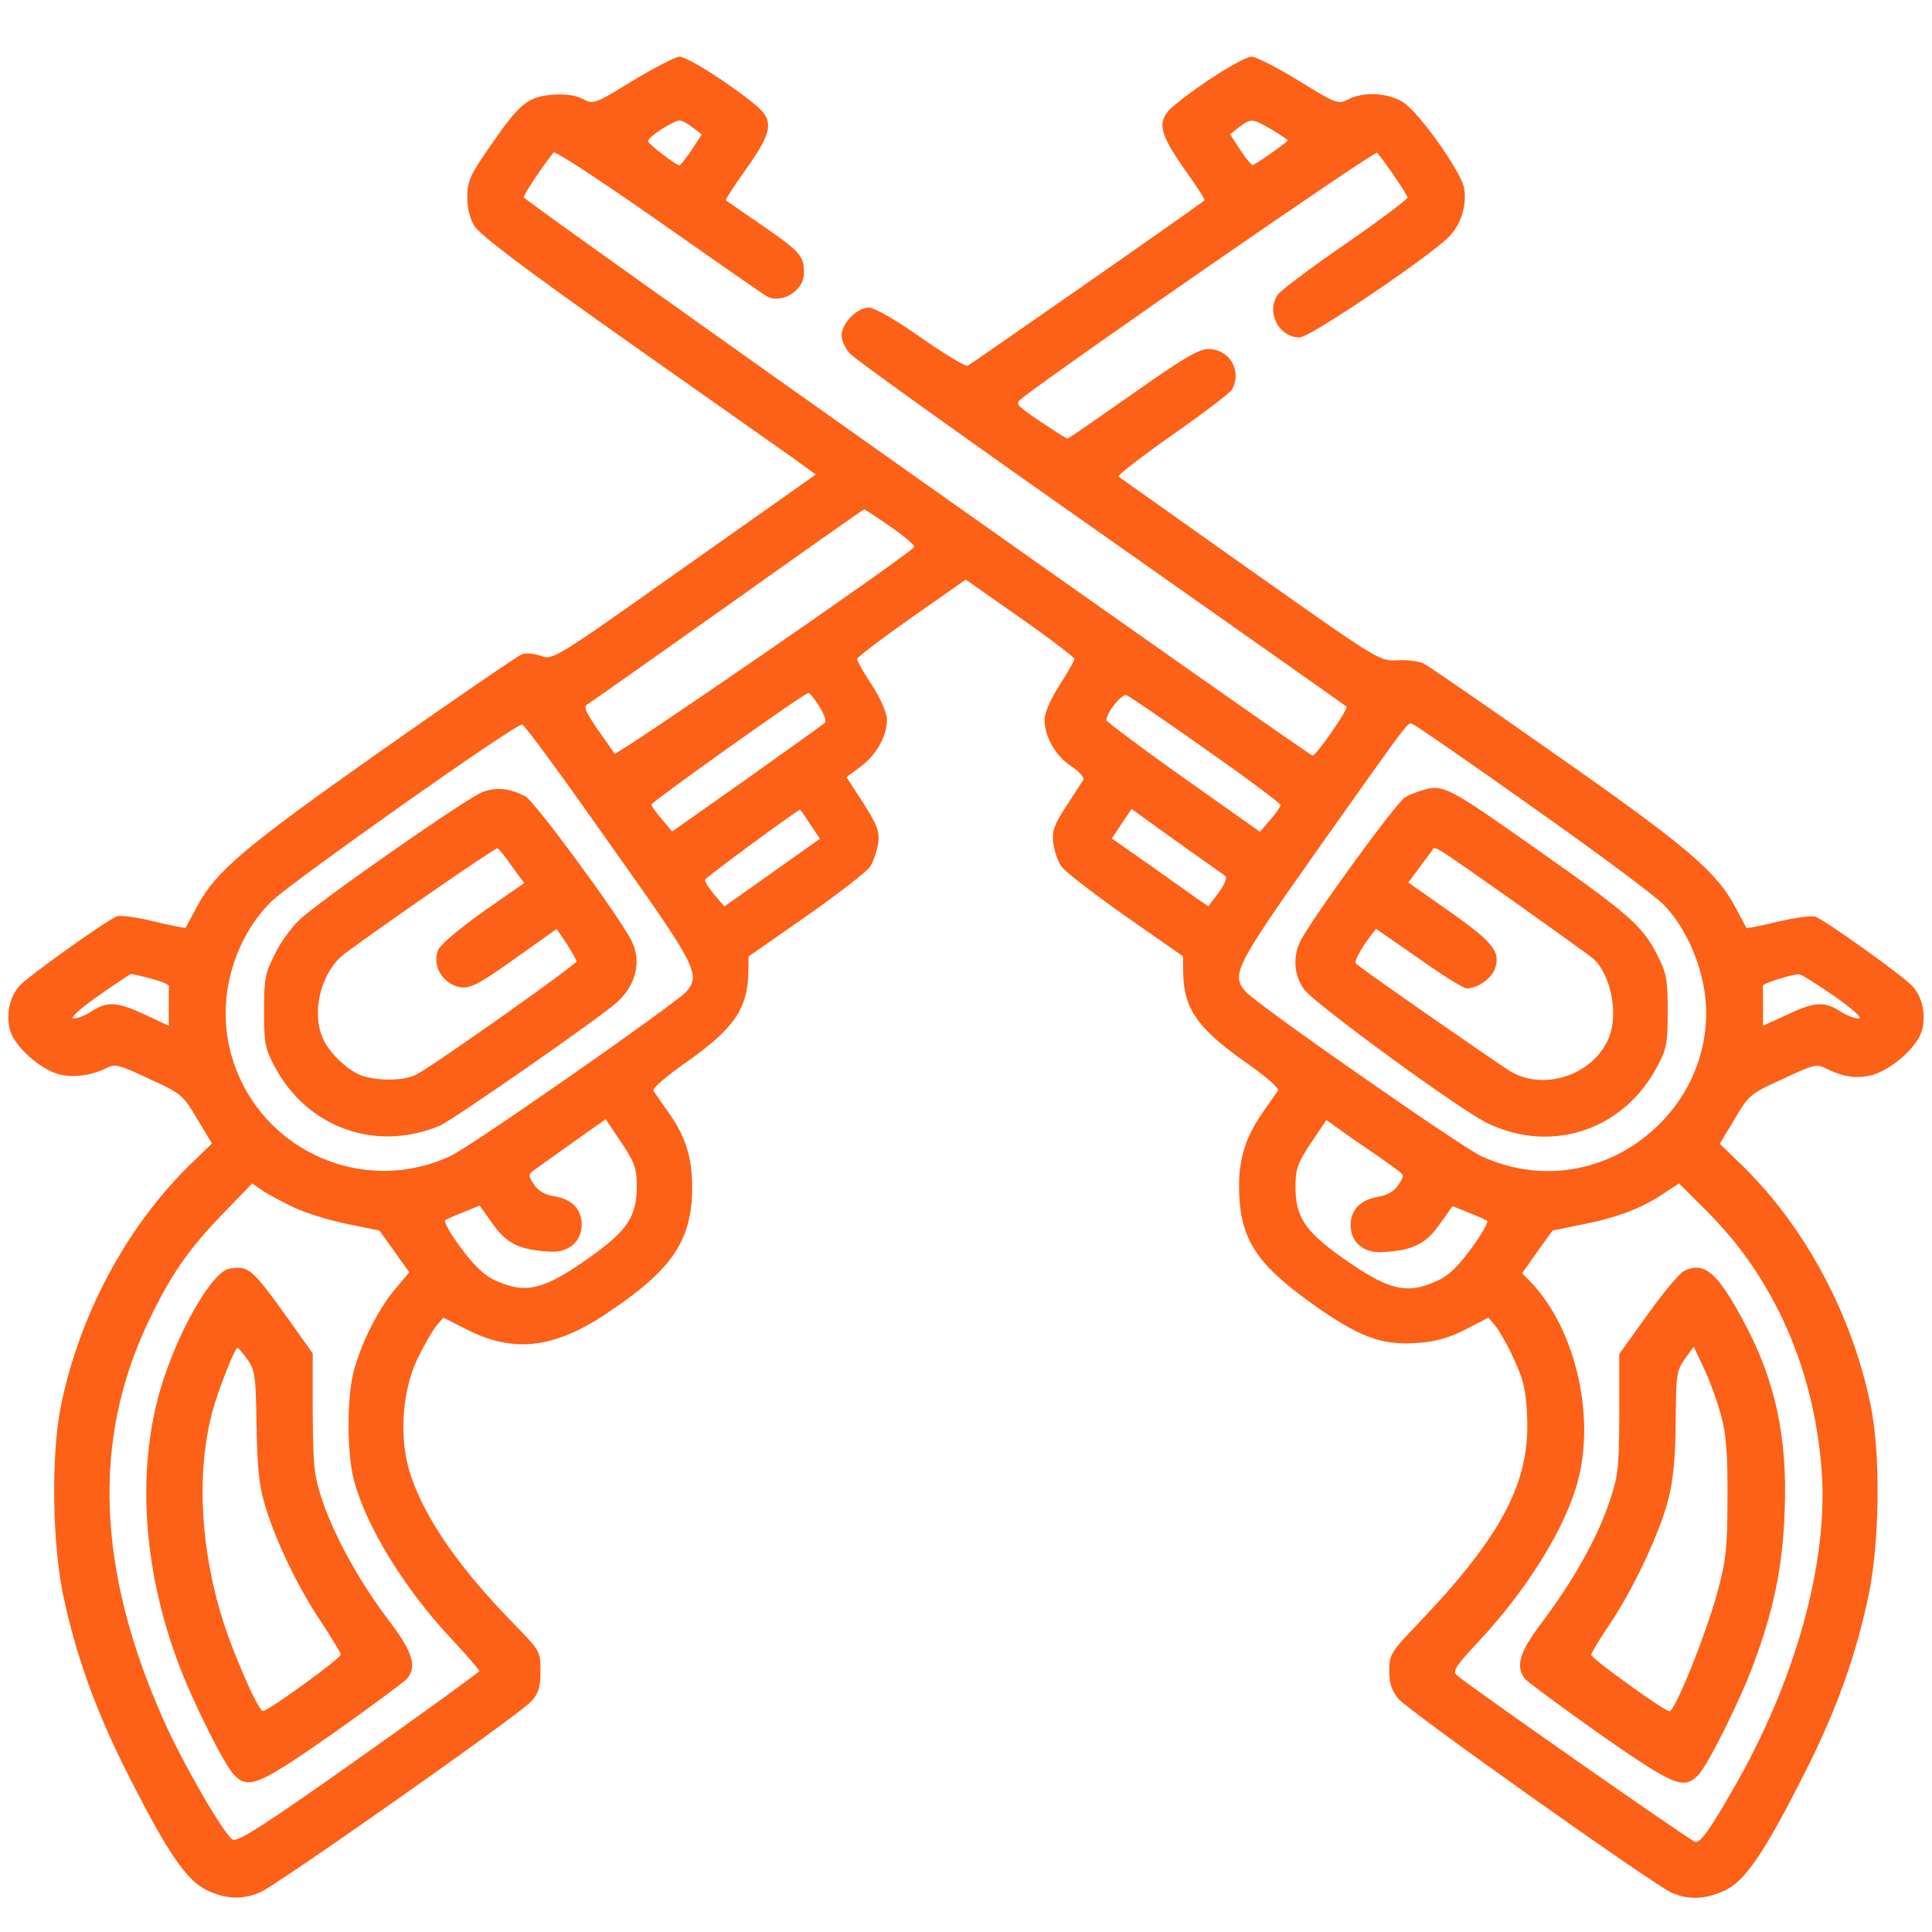 <?xml version="1.0" encoding="utf-8"?>
<!-- Generator: Adobe Illustrator 24.0.1, SVG Export Plug-In . SVG Version: 6.00 Build 0)  -->
<svg version="1.1" id="Layer_1" xmlns="http://www.w3.org/2000/svg" xmlns:xlink="http://www.w3.org/1999/xlink" x="0px" y="0px"
	 viewBox="0 0 75 75" style="enable-background:new 0 0 75 75;" xml:space="preserve">
<style type="text/css">
	.st0{display:none;}
	.st1{display:inline;}
	.st2{fill:#FFFFFF;}
	.st3{fill:#FD6017;}
</style>
<g id="Layer_1_1_" class="st0">
	<g class="st1">
		<path class="st2" d="M37.5,75L37.5,75C16.8,75,0,58.2,0,37.5l0,0C0,16.8,16.8,0,37.5,0l0,0C58.2,0,75,16.8,75,37.5l0,0
			C75,58.2,58.2,75,37.5,75z"/>
	</g>
</g>
<g transform="translate(0,512) scale(0.1,-0.1)">
	<path class="st3" d="M245.7,5088.7c-15-9.2-15.3-9.3-19.5-7.1c-2.9,1.5-6.8,2-12.1,1.6c-9.4-0.9-12.6-3.5-24.4-20.8
		c-7-10-8.3-12.9-8.3-18.6c-0.1-3.9,0.9-8.4,2.6-11.3c2-3.5,18.7-16.1,58-43.9c30.4-21.4,59.6-42,65-45.8l9.7-7l-51-36
		c-50.4-35.7-51.2-36.2-55.7-34.4c-2.6,0.9-6,1.2-7.4,0.6c-1.6-0.6-26-17.3-54.3-37.2c-53.6-37.8-64.4-46.9-71.8-60.7
		c-2.3-4.4-4.4-8-4.5-8.3c-0.1-0.1-5.7,0.9-12.2,2.5c-6.5,1.6-13.1,2.5-14.4,2c-3.9-1.5-34.2-23-37.8-27c-4.5-4.8-5.7-13.7-2.8-19.5
		c3.3-6.2,11.6-13.1,18-14.8c5.7-1.6,13.2-0.4,19,2.6c2.8,1.5,4.9,0.9,16.1-4.4c12.5-5.7,13.1-6.2,18.6-15.5l5.8-9.6l-9-8.7
		c-24.6-24.3-42.6-58.3-49.7-93.4c-3.8-18.9-3.3-53,0.9-73.1c4.9-23.5,12.8-45.2,24.8-69c15.7-31.1,23-41.7,30.8-45.6
		c7.6-3.6,13.8-3.9,20.9-0.9c6.2,2.6,100.3,68.7,105.2,74.1c2.9,3.2,3.6,5.4,3.6,11.8c0,7.7-0.1,7.8-10.3,18.3
		c-21.4,21.9-34.3,40.7-40,57.5c-4.7,13.8-3.6,32.4,2.5,45.3c2.5,5.2,5.8,10.9,7.3,12.8l2.8,3.3l8.9-4.5c18.2-9.4,34.2-7.6,54.9,6.4
		c25.1,16.7,32.8,28.2,32.8,48.7c0,11.6-2.6,19.8-9.2,29.1c-2.6,3.6-5.2,7.4-5.8,8.3c-0.6,1,4.7,5.5,12.8,11.2
		c18.6,13.1,23.8,20.9,24,35l0.1,6l22.5,15.7c12.4,8.7,23.5,17.3,24.7,19.2c1.3,2,2.6,6,3.1,9c0.6,4.6-0.3,7-5.8,15.7l-6.5,10
		l5.5,4.1c6.1,4.5,10.2,11.8,10.2,18.2c0,2.6-2.3,8-5.8,13.4c-3.2,4.9-5.8,9.4-5.8,10.2c0,0.6,9.4,7.8,21.1,16l21.1,14.8l21.1-14.8
		c11.6-8.1,21.1-15.4,21.1-16c0-0.7-2.6-5.2-5.8-10.2c-3.5-5.4-5.8-10.8-5.8-13.4c0-6.5,4.2-14,10.3-18c3.3-2.2,5.2-4.4,4.7-5.4
		c-0.6-0.9-3.5-5.5-6.7-10.3c-4.7-7.3-5.5-9.6-4.9-14.2c0.4-3.1,1.7-7,3.1-9c1.2-1.9,12.4-10.5,24.7-19.2l22.5-15.7l0.1-6
		c0.1-14.1,5.4-21.9,24-35c8.1-5.7,13.4-10.2,12.8-11.2c-0.6-0.9-3.2-4.6-5.8-8.3c-6.5-9.2-9.3-17.7-9.3-28.5
		c0-20.1,6-29.9,28.2-45.8c18.6-13.2,27.2-16.4,41.4-15.3c6.5,0.4,12.1,2,18.3,5.2l8.9,4.6l2.8-3.3c1.5-1.9,4.8-7.6,7.1-12.8
		c3.6-7.7,4.7-11.8,5.1-22.1c1.3-25.7-9.9-46.8-42.9-81.2c-10-10.5-10.6-11.5-10.6-17.7c0-4.9,0.9-7.7,3.6-10.9
		c4.4-5.1,99.1-72.2,106.1-75.3c7-2.9,13.2-2.5,20.8,1c7.8,3.9,15.1,14.5,30.8,45.6c12.1,23.8,19.9,45.5,24.8,69
		c4.2,20.1,4.7,54.2,0.9,73.1c-7.1,35.2-25.1,69.2-49.7,93.4l-9,8.7l5.8,9.6c5.5,9.3,6.1,9.9,18.6,15.5c12.1,5.7,13.2,6,16.9,4.1
		c6.7-3.3,11.9-4.1,18-2.5c6.5,1.9,15,8.7,18.3,15c2.9,5.8,1.7,14.7-2.8,19.5c-3.8,4.1-34,25.7-37.8,27c-1.3,0.4-7.8-0.4-14.4-2
		c-6.5-1.6-12.1-2.6-12.2-2.5c-0.1,0.3-2.2,4.1-4.5,8.4c-7.1,13.5-19.3,23.8-69.6,59c-26.3,18.5-49.4,34.4-51.2,35.3
		c-1.9,0.9-6.4,1.5-10.2,1.3c-7-0.4-7.1-0.3-57.1,35c-27.6,19.5-50.6,35.9-51.2,36.3c-0.6,0.4,8.9,7.7,20.8,16.1
		c12.1,8.4,22.5,16.4,23.3,17.7c3.9,7.3-1,15.7-9.2,15.7c-3.8,0-10.2-3.8-29.4-17.4c-13.7-9.6-25-17.4-25.3-17.4
		c-0.4,0-5.2,3.1-10.6,6.7c-9.9,6.8-9.9,6.8-6.7,9.3c19.6,15,136.6,95.9,137.5,95c3.5-4.1,11.8-16.4,11.8-17.4
		c-0.1-0.7-10.9-8.9-24.1-18c-13.4-9.2-25-18-26.2-19.6c-4.8-6.7,0.3-16.7,8.4-16.7c4.1,0,51,31.8,58.1,39.2
		c4.7,4.9,6.8,12.1,5.8,18.6c-0.9,6.1-17,28.9-23.4,33.3c-5.8,3.9-15.5,4.5-21.7,1.3c-3.8-2-4.7-1.7-19.2,7.3
		c-8.3,5.1-16.6,9.3-18.2,9.3c-3.2,0-20.5-10.9-29.8-18.7c-7.3-6-6.5-10.3,3.5-24.7c4.7-6.5,8.3-12.1,8-12.4c-8-6-91-63.8-92-64.2
		c-0.9-0.3-9,4.6-18.2,11c-9.4,6.7-18,11.6-20.1,11.6c-4.5,0-10.6-6.1-10.6-10.8c0-2,1.5-5.2,3.3-7.1c1.7-2,45.8-33.6,97.7-70
		c52-36.6,94.7-66.7,95-67c0.9-0.9-12.1-19.5-13.2-19c-2.8,0.9-306.2,215.5-306.2,216.7c-0.1,1,8.1,13.2,11.6,17.4
		c0.6,0.7,18.7-11.2,40.4-26.4s40.7-28.5,42.3-29.4c5.8-3.2,14.5,2.2,14.5,8.9s-1.3,8.3-15.8,18.3c-7.7,5.2-14.2,9.9-14.5,10
		c-0.3,0.3,3.3,5.8,8,12.4c10.2,14.4,10.8,18.7,3.3,24.8c-9.6,8-26.3,18.6-29.4,18.6C262.4,5098,254.1,5093.8,245.7,5088.7z
		 M268.8,5070.6l3.6-2.8l-3.9-6c-2.2-3.3-4.4-6-4.7-6c-1.3,0-11.8,8-12.2,9.3c-0.4,1.5,9.7,8.1,12.2,8.1
		C264.7,5073.3,266.9,5072,268.8,5070.6z M493.7,5069.7c3.3-2,6.2-3.9,6.2-4.2c0-0.6-12.8-9.6-13.7-9.6c-0.4,0-2.6,2.6-4.8,6l-3.9,6
		l3.6,2.8C485.7,5074.1,486.2,5074.1,493.7,5069.7z M345.9,4915.4c5.5-3.8,9.6-7.4,9-7.8c-6.7-6.2-115.7-81.2-116.4-80.2
		c-0.4,0.9-3.5,5.2-6.7,9.7c-4.7,7-5.4,8.6-3.6,9.6c1.2,0.7,25.7,18,54.5,38.4c28.8,20.5,52.5,37.2,52.8,37.2
		C335.8,4922.2,340.6,4919.1,345.9,4915.4z M318,4845.8c1.9-2.9,2.9-5.8,2.2-6.4c-0.6-0.6-14.2-10.3-30.2-21.7l-29.1-20.5l-3.9,4.7
		c-2.3,2.6-4.1,5.2-4.1,5.8c0,1,59.4,43.3,60.9,43.3C314.3,4851,316.3,4848.7,318,4845.8z M468.2,4829c16-11.2,28.9-20.9,28.9-21.5
		c0-0.6-1.7-3.1-3.9-5.7l-4.1-4.7l-29.8,21.1c-16.4,11.6-29.8,21.7-29.8,22.2c0,2.9,6,10.5,7.8,9.7
		C438.4,4849.8,452.3,4840.2,468.2,4829z M236.5,4792.7c34.2-48.1,35.6-51,29.9-57.7c-4.4-4.8-83.4-60-91.6-63.8
		c-36.5-16.9-79.1,5.2-86.3,45c-3.5,19.2,3.3,40.7,17.1,54.1c8.3,7.8,95,69.2,97.1,68.4C203.7,4838.6,218.8,4817.9,236.5,4792.7z
		 M595.3,4806.4c24.7-17.4,47.4-34.3,50.4-37.5c7.6-7.6,13.5-19.9,15.7-32c3.6-19.6-3.3-40.3-18.5-54.5
		c-18.6-17.6-44.9-21.9-67.9-11.2c-8.1,3.8-87.3,59-91.4,63.8c-5.8,6.5-4.2,9.7,27.2,54.2c38.1,53.8,35.6,50.4,37.6,49.7
		C549.5,4838.5,570.6,4824,595.3,4806.4z M314.5,4800.1l3.8-5.7l-18.6-13.2l-18.5-13.1l-3.9,4.6c-2.2,2.6-3.8,5.2-3.6,5.8
		c0.1,0.7,30.2,23,36.8,27.2C310.6,4805.9,312.4,4803.3,314.5,4800.1z M463.6,4788.5c6-4.2,11.5-8.1,12.2-8.7
		c0.6-0.7-0.6-3.5-2.8-6.4l-3.9-5.2l-3.9,2.6c-2,1.5-10.5,7.4-18.6,13.2l-15,10.5l3.8,5.7l3.9,5.8l6.7-4.9
		C449.7,4798.4,457.7,4792.7,463.6,4788.5z M58.6,4740.1c3.9-1,7-2.3,7-2.9c-0.1-0.6-0.1-4.2-0.1-8.3v-7.1l-9,4.2
		c-10.8,5.1-14.8,5.4-20.8,1.5c-2.3-1.6-5.7-2.9-7.1-2.9c-1.7,0,2,3.5,9.4,8.7c6.7,4.7,12.5,8.6,12.9,8.6
		C51.4,4741.9,54.9,4741.1,58.6,4740.1z M712.1,4733.3c7.6-5.4,11.2-8.7,9.4-8.7c-1.6,0-4.8,1.3-7.3,2.9c-6,3.9-10,3.6-20.6-1.5
		l-9.2-4.2v7.1c0,4.1,0,7.7-0.1,8.4c0,0.9,10.2,4.2,14,4.5C699.2,4741.9,705.3,4737.9,712.1,4733.3z M241.2,4676.5
		c5.1-7.7,6-10,6-16.9c0-11.6-3.5-17.1-17.3-27c-18.6-13.4-25.7-15.1-37.5-9.7c-4.4,1.9-8.3,5.7-13.4,12.6
		c-4.1,5.4-6.8,10.3-6.2,10.8c0.6,0.4,3.8,1.9,7.3,3.2l6.1,2.5l5.2-7.3c5.5-7.7,10.6-10,22.5-10.6c7.1-0.3,11.9,4.1,11.9,10.5
		c0,6-3.8,9.9-10.6,11c-3.8,0.6-6.4,2.2-8,4.7c-2.3,3.5-2.3,3.8,0.9,6c16,11.5,26.7,19,27,19.2
		C235.2,4685.3,238,4681.3,241.2,4676.5z M542,4666.1c3.2-2.2,3.2-2.5,0.9-6c-1.6-2.5-4.2-4.1-8-4.7c-6.8-1.2-10.6-5.1-10.6-11
		c0-6.4,4.8-10.8,11.9-10.5c11.9,0.6,17,2.9,22.5,10.6l5.2,7.3l6.1-2.5c3.5-1.3,6.7-2.8,7.3-3.2c0.6-0.4-2.2-5.4-6.2-10.8
		c-5.1-7-9-10.8-13.4-12.6c-11.8-5.4-18.9-3.6-37.5,9.7c-13.8,9.9-17.3,15.4-17.3,27c0,6.8,0.9,9.2,6,16.9l6,8.9l11.8-8.4
		C533.3,4672.4,540.1,4667.6,542,4666.1z M114.9,4650.9c4.4-2,13.5-4.8,20.2-6.1l12.2-2.5l5.8-8.1l5.8-8.1l-5.4-6.4
		c-6.5-7.6-13.2-20.9-16.1-31.7c-2.8-10.3-2.8-32,0-42.6c4.7-17.9,19.6-42.3,38.4-62.2c5.7-6.1,10.3-11.5,10.3-11.9
		c0-0.4-21.1-15.7-46.8-33.9c-36.6-25.9-47.2-32.7-49-31.5c-3.6,2.2-19.6,30.1-27,46.8c-25.6,57.7-27.5,108.1-6,153.6
		c8.7,18.3,15.4,28.2,29.1,42.4l11.5,11.9l4.5-3.1C104.8,4656,110.5,4652.9,114.9,4650.9z M674.9,4635.9
		c19-24.6,29.9-54.4,32.3-87.3c2.5-35.3-10.2-80.9-33.7-121.9c-9.7-17-13.2-21.8-15.3-21.8c-1.3,0-88.9,61.3-92.7,64.8
		c-1.7,1.6-0.4,3.6,8.6,13.2c18.9,20.2,33.9,44.5,38.5,62.5c6.7,25.4-1.2,58.6-17.9,76.4l-3.8,3.9l5.8,8.3l6,8.3l12.2,2.5
		c13.2,2.6,23,6.4,31.4,12.2l5.5,3.6l8.4-8.4C664.9,4647.7,671.6,4640.3,674.9,4635.9z"/>
	<path class="st3" d="M187.5,4812.6c-5.8-2-63.5-42.3-71.4-49.8c-2.9-2.8-7.3-8.7-9.4-13.2c-3.8-7.4-4.2-9.7-4.2-22.1
		c0-12.2,0.4-14.7,4.1-21.5c12.5-23.7,39.2-33.4,64.1-23c4.8,2,62.5,42.1,68.9,48c7.4,6.7,9.6,16.1,5.4,24.1
		c-5.2,10-37.6,54.1-41.1,55.8C197.4,4814.1,192.9,4814.5,187.5,4812.6z M198.7,4783.7l4.8-6.5l-16.1-11.2c-9.7-7-16.6-12.8-17.4-15
		c-2-5.2,0.9-11.2,6.2-13.5c5.4-2.2,8-0.9,26.7,12.5l13.2,9.4l3.9-5.8c2-3.2,3.8-6.2,3.8-6.8c-0.1-1.3-55.2-40.3-62.1-43.9
		c-5.2-2.8-17.4-2.6-23,0.3c-5.7,2.9-11.8,9.4-13.7,14.5c-4.1,10.6,0,25.3,8.7,32c12.5,9.4,58.7,41.4,59.4,41
		C193.8,4790.4,196.3,4787.3,198.7,4783.7z"/>
	<path class="st3" d="M552.1,4813.2c-2-0.6-5.1-1.7-6.7-2.8c-3.1-1.5-36-46.8-40.4-55.4c-3.2-6.1-2.8-13.4,1.2-19
		c3.5-5.2,61.3-47.5,71.6-52.2c25-11.8,52.8-2.3,65.7,22.5c3.5,6.4,3.9,9,3.9,21.1c0,12.4-0.4,14.7-4.2,22.2
		c-5.7,10.9-10.5,15.3-45.2,39.7C561.9,4814.8,560.3,4815.7,552.1,4813.2z M587.9,4769.9c15.1-10.8,28.9-20.6,30.4-21.9
		c6.8-5.8,10-20.9,6.5-30.2c-5.5-14.7-25-21.7-38.5-13.7c-4.2,2.6-56.7,38.9-60,41.9c-0.7,0.6,2,5.8,5.4,10.2l2.5,3.2l16.6-11.5
		c9-6.4,17.4-11.6,18.5-11.6c4.1,0,9.2,3.5,10.8,7.1c2.8,6.8-0.1,10.6-17.3,22.7l-16.1,11.3l3.9,5.2c2,2.9,4.5,6.1,5.2,7
		C557.2,4791.7,554.2,4793.6,587.9,4769.9z"/>
	<path class="st3" d="M89,4627.5c-6.1-1-18.3-21.2-25.4-42.6c-10.8-32.4-8.7-72.7,5.8-111c5.1-13.8,17.4-38.5,21.2-42.6
		c5.7-6.1,9.4-4.7,38.7,15.8c14.8,10.5,27.9,20.2,28.9,21.4c3.6,4.7,2,10.2-6.8,21.8c-11.5,15.1-20.9,32.1-25.9,46.1
		c-3.6,10.8-3.9,13.2-4.1,34.9v23.3l-9.3,13.1C97.7,4627.8,96.6,4628.7,89,4627.5z M96.1,4592.2c2.9-4.1,3.2-6.4,3.5-25.9
		c0.3-16.9,1-23.3,3.5-31.4c4.1-13.5,12.9-31.8,21.9-45c3.9-6.1,7.3-11.5,7.3-12.2c0-1.5-28.2-21.9-30.2-21.9
		c-1.3,0-6.1,9.9-11.9,24.7c-12.9,33.1-15.3,71.1-5.7,98.1c3.2,9.4,7,18.2,7.7,18.2C92.6,4596.7,94.4,4594.6,96.1,4592.2z"/>
	<path class="st3" d="M653.7,4626.6c-1.7-0.9-8.1-8.4-14.1-16.9l-11-15.3v-23.3c-0.1-21.7-0.4-24.1-4.1-34.9
		c-4.8-14-14.4-30.8-26-46.1c-8.7-11.5-10.3-17-6.5-21.8c0.9-1.2,14-10.8,28.9-21.4c29.1-20.3,32.8-21.9,38.5-15.8
		c3.8,4.1,16.1,28.8,21.2,42.6c7.8,20.8,11.5,37.9,12.2,59.7c1.2,28.9-3.8,51.6-16.4,74.5C666.5,4626.3,661.4,4630.4,653.7,4626.6z
		 M668.1,4570.5c2-7.3,2.6-14.5,2.5-32c0-19.5-0.6-24.4-3.9-36.6c-4.1-15.3-16.4-46.2-18.6-46.2c-2,0-30.4,20.5-30.4,21.9
		c0,0.7,3.3,6.2,7.4,12.2c9.3,14,19,34.7,22.5,48c1.9,7.3,2.8,16,2.9,29.9c0.1,18.3,0.3,20.2,3.5,24.7l3.5,4.8l4.1-8.7
		C663.8,4583.9,666.7,4575.8,668.1,4570.5z"/>
</g>
</svg>
